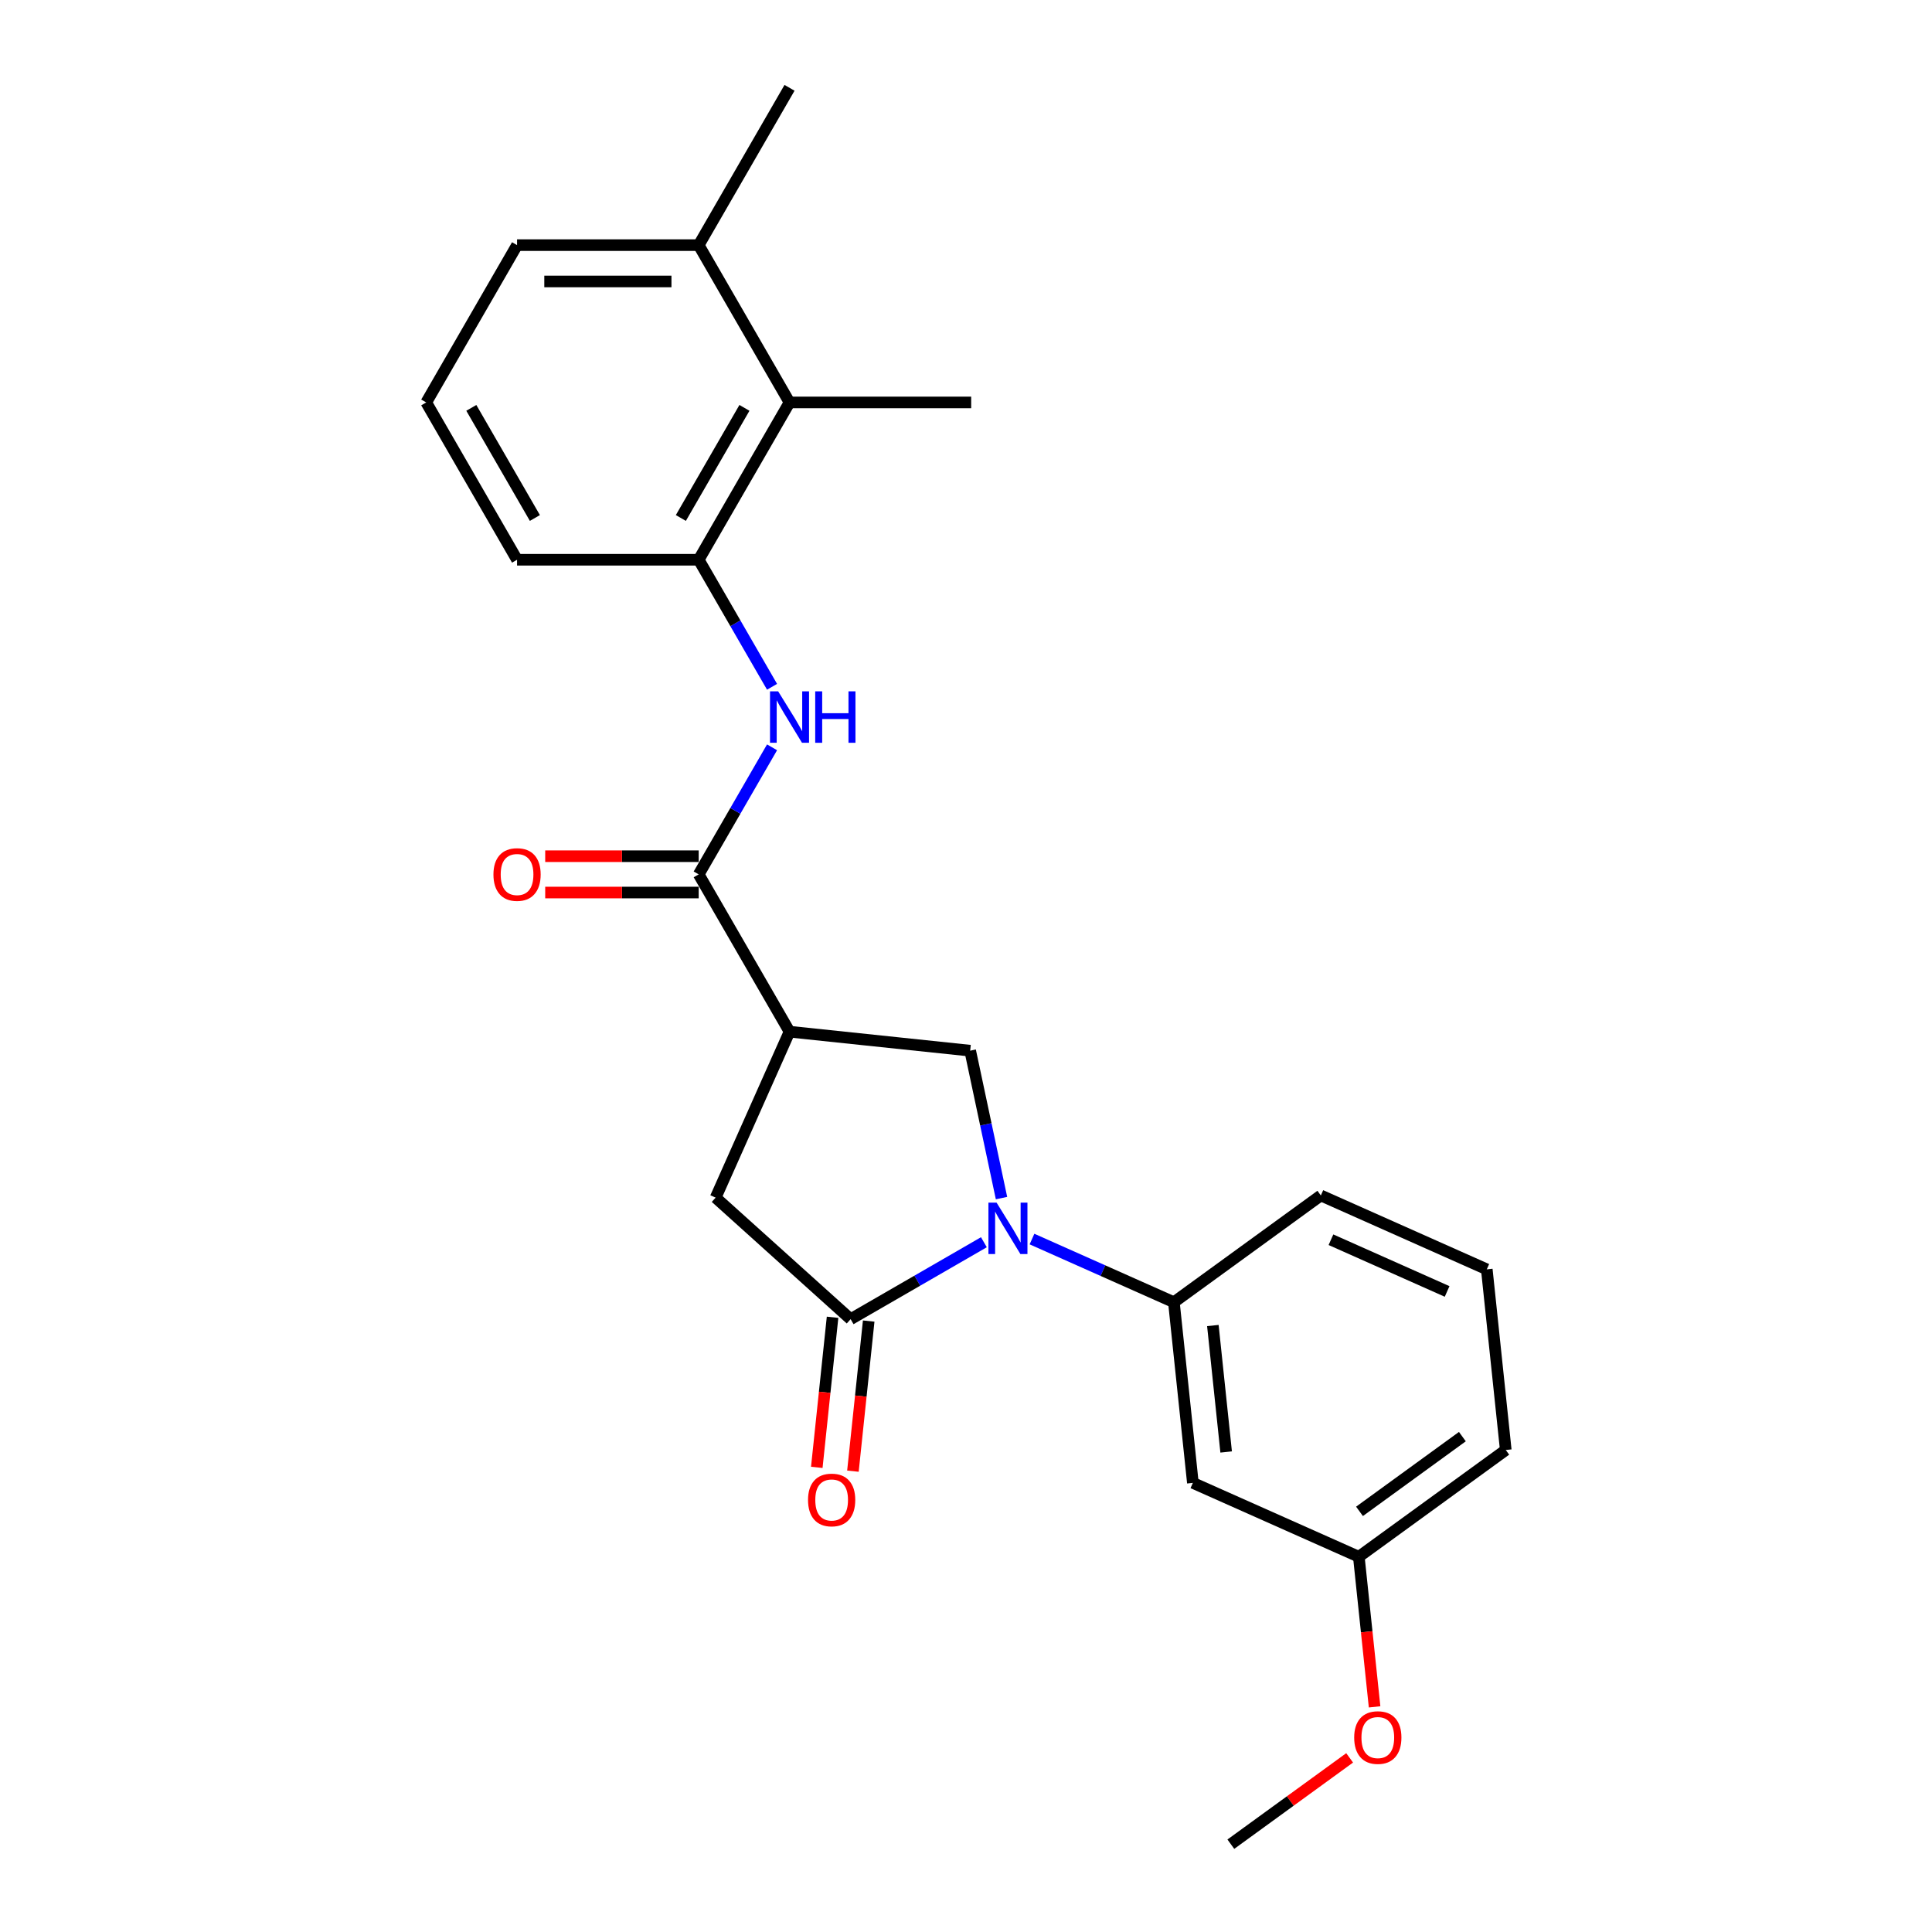 <?xml version='1.0' encoding='iso-8859-1'?>
<svg version='1.1' baseProfile='full'
              xmlns='http://www.w3.org/2000/svg'
                      xmlns:rdkit='http://www.rdkit.org/xml'
                      xmlns:xlink='http://www.w3.org/1999/xlink'
                  xml:space='preserve'
width='1000px' height='1000px' viewBox='0 0 1000 1000'>
<!-- END OF HEADER -->
<rect style='opacity:1.0;fill:#FFFFFF;stroke:none' width='1000' height='1000' x='0' y='0'> </rect>
<path class='bond-0' d='M 509.261,642.976 L 474.773,662.888' style='fill:none;fill-rule:evenodd;stroke:#0000FF;stroke-width:6px;stroke-linecap:butt;stroke-linejoin:miter;stroke-opacity:1' />
<path class='bond-0' d='M 474.773,662.888 L 440.285,682.799' style='fill:none;fill-rule:evenodd;stroke:#000000;stroke-width:6px;stroke-linecap:butt;stroke-linejoin:miter;stroke-opacity:1' />
<path class='bond-3' d='M 518.38,620.126 L 510.27,581.975' style='fill:none;fill-rule:evenodd;stroke:#0000FF;stroke-width:6px;stroke-linecap:butt;stroke-linejoin:miter;stroke-opacity:1' />
<path class='bond-3' d='M 510.27,581.975 L 502.161,543.824' style='fill:none;fill-rule:evenodd;stroke:#000000;stroke-width:6px;stroke-linecap:butt;stroke-linejoin:miter;stroke-opacity:1' />
<path class='bond-5' d='M 534.157,641.332 L 570.879,657.681' style='fill:none;fill-rule:evenodd;stroke:#0000FF;stroke-width:6px;stroke-linecap:butt;stroke-linejoin:miter;stroke-opacity:1' />
<path class='bond-5' d='M 570.879,657.681 L 607.601,674.031' style='fill:none;fill-rule:evenodd;stroke:#000000;stroke-width:6px;stroke-linecap:butt;stroke-linejoin:miter;stroke-opacity:1' />
<path class='bond-6' d='M 440.285,682.799 L 370.415,619.888' style='fill:none;fill-rule:evenodd;stroke:#000000;stroke-width:6px;stroke-linecap:butt;stroke-linejoin:miter;stroke-opacity:1' />
<path class='bond-10' d='M 430.935,681.817 L 426.852,720.662' style='fill:none;fill-rule:evenodd;stroke:#000000;stroke-width:6px;stroke-linecap:butt;stroke-linejoin:miter;stroke-opacity:1' />
<path class='bond-10' d='M 426.852,720.662 L 422.769,759.507' style='fill:none;fill-rule:evenodd;stroke:#FF0000;stroke-width:6px;stroke-linecap:butt;stroke-linejoin:miter;stroke-opacity:1' />
<path class='bond-10' d='M 449.636,683.782 L 445.553,722.628' style='fill:none;fill-rule:evenodd;stroke:#000000;stroke-width:6px;stroke-linecap:butt;stroke-linejoin:miter;stroke-opacity:1' />
<path class='bond-10' d='M 445.553,722.628 L 441.47,761.473' style='fill:none;fill-rule:evenodd;stroke:#FF0000;stroke-width:6px;stroke-linecap:butt;stroke-linejoin:miter;stroke-opacity:1' />
<path class='bond-1' d='M 408.656,533.996 L 502.161,543.824' style='fill:none;fill-rule:evenodd;stroke:#000000;stroke-width:6px;stroke-linecap:butt;stroke-linejoin:miter;stroke-opacity:1' />
<path class='bond-2' d='M 408.656,533.996 L 361.646,452.573' style='fill:none;fill-rule:evenodd;stroke:#000000;stroke-width:6px;stroke-linecap:butt;stroke-linejoin:miter;stroke-opacity:1' />
<path class='bond-24' d='M 408.656,533.996 L 370.415,619.888' style='fill:none;fill-rule:evenodd;stroke:#000000;stroke-width:6px;stroke-linecap:butt;stroke-linejoin:miter;stroke-opacity:1' />
<path class='bond-4' d='M 361.646,452.573 L 380.63,419.693' style='fill:none;fill-rule:evenodd;stroke:#000000;stroke-width:6px;stroke-linecap:butt;stroke-linejoin:miter;stroke-opacity:1' />
<path class='bond-4' d='M 380.63,419.693 L 399.613,386.813' style='fill:none;fill-rule:evenodd;stroke:#0000FF;stroke-width:6px;stroke-linecap:butt;stroke-linejoin:miter;stroke-opacity:1' />
<path class='bond-11' d='M 361.646,443.171 L 321.923,443.171' style='fill:none;fill-rule:evenodd;stroke:#000000;stroke-width:6px;stroke-linecap:butt;stroke-linejoin:miter;stroke-opacity:1' />
<path class='bond-11' d='M 321.923,443.171 L 282.2,443.171' style='fill:none;fill-rule:evenodd;stroke:#FF0000;stroke-width:6px;stroke-linecap:butt;stroke-linejoin:miter;stroke-opacity:1' />
<path class='bond-11' d='M 361.646,461.975 L 321.923,461.975' style='fill:none;fill-rule:evenodd;stroke:#000000;stroke-width:6px;stroke-linecap:butt;stroke-linejoin:miter;stroke-opacity:1' />
<path class='bond-11' d='M 321.923,461.975 L 282.2,461.975' style='fill:none;fill-rule:evenodd;stroke:#FF0000;stroke-width:6px;stroke-linecap:butt;stroke-linejoin:miter;stroke-opacity:1' />
<path class='bond-7' d='M 399.613,355.485 L 380.63,322.605' style='fill:none;fill-rule:evenodd;stroke:#0000FF;stroke-width:6px;stroke-linecap:butt;stroke-linejoin:miter;stroke-opacity:1' />
<path class='bond-7' d='M 380.63,322.605 L 361.646,289.725' style='fill:none;fill-rule:evenodd;stroke:#000000;stroke-width:6px;stroke-linecap:butt;stroke-linejoin:miter;stroke-opacity:1' />
<path class='bond-9' d='M 607.601,674.031 L 617.428,767.536' style='fill:none;fill-rule:evenodd;stroke:#000000;stroke-width:6px;stroke-linecap:butt;stroke-linejoin:miter;stroke-opacity:1' />
<path class='bond-9' d='M 627.776,686.091 L 634.655,751.544' style='fill:none;fill-rule:evenodd;stroke:#000000;stroke-width:6px;stroke-linecap:butt;stroke-linejoin:miter;stroke-opacity:1' />
<path class='bond-14' d='M 607.601,674.031 L 683.664,618.767' style='fill:none;fill-rule:evenodd;stroke:#000000;stroke-width:6px;stroke-linecap:butt;stroke-linejoin:miter;stroke-opacity:1' />
<path class='bond-8' d='M 361.646,289.725 L 408.656,208.302' style='fill:none;fill-rule:evenodd;stroke:#000000;stroke-width:6px;stroke-linecap:butt;stroke-linejoin:miter;stroke-opacity:1' />
<path class='bond-8' d='M 352.413,268.11 L 385.32,211.113' style='fill:none;fill-rule:evenodd;stroke:#000000;stroke-width:6px;stroke-linecap:butt;stroke-linejoin:miter;stroke-opacity:1' />
<path class='bond-15' d='M 361.646,289.725 L 267.626,289.725' style='fill:none;fill-rule:evenodd;stroke:#000000;stroke-width:6px;stroke-linecap:butt;stroke-linejoin:miter;stroke-opacity:1' />
<path class='bond-12' d='M 408.656,208.302 L 361.646,126.878' style='fill:none;fill-rule:evenodd;stroke:#000000;stroke-width:6px;stroke-linecap:butt;stroke-linejoin:miter;stroke-opacity:1' />
<path class='bond-18' d='M 408.656,208.302 L 502.676,208.302' style='fill:none;fill-rule:evenodd;stroke:#000000;stroke-width:6px;stroke-linecap:butt;stroke-linejoin:miter;stroke-opacity:1' />
<path class='bond-13' d='M 617.428,767.536 L 703.32,805.777' style='fill:none;fill-rule:evenodd;stroke:#000000;stroke-width:6px;stroke-linecap:butt;stroke-linejoin:miter;stroke-opacity:1' />
<path class='bond-21' d='M 361.646,126.878 L 408.656,45.455' style='fill:none;fill-rule:evenodd;stroke:#000000;stroke-width:6px;stroke-linecap:butt;stroke-linejoin:miter;stroke-opacity:1' />
<path class='bond-26' d='M 361.646,126.878 L 267.626,126.878' style='fill:none;fill-rule:evenodd;stroke:#000000;stroke-width:6px;stroke-linecap:butt;stroke-linejoin:miter;stroke-opacity:1' />
<path class='bond-26' d='M 347.543,145.682 L 281.729,145.682' style='fill:none;fill-rule:evenodd;stroke:#000000;stroke-width:6px;stroke-linecap:butt;stroke-linejoin:miter;stroke-opacity:1' />
<path class='bond-16' d='M 703.32,805.777 L 707.403,844.622' style='fill:none;fill-rule:evenodd;stroke:#000000;stroke-width:6px;stroke-linecap:butt;stroke-linejoin:miter;stroke-opacity:1' />
<path class='bond-16' d='M 707.403,844.622 L 711.485,883.468' style='fill:none;fill-rule:evenodd;stroke:#FF0000;stroke-width:6px;stroke-linecap:butt;stroke-linejoin:miter;stroke-opacity:1' />
<path class='bond-25' d='M 703.32,805.777 L 779.383,750.514' style='fill:none;fill-rule:evenodd;stroke:#000000;stroke-width:6px;stroke-linecap:butt;stroke-linejoin:miter;stroke-opacity:1' />
<path class='bond-25' d='M 703.677,782.275 L 756.921,743.59' style='fill:none;fill-rule:evenodd;stroke:#000000;stroke-width:6px;stroke-linecap:butt;stroke-linejoin:miter;stroke-opacity:1' />
<path class='bond-19' d='M 683.664,618.767 L 769.556,657.009' style='fill:none;fill-rule:evenodd;stroke:#000000;stroke-width:6px;stroke-linecap:butt;stroke-linejoin:miter;stroke-opacity:1' />
<path class='bond-19' d='M 688.9,641.682 L 749.024,668.451' style='fill:none;fill-rule:evenodd;stroke:#000000;stroke-width:6px;stroke-linecap:butt;stroke-linejoin:miter;stroke-opacity:1' />
<path class='bond-17' d='M 267.626,289.725 L 220.617,208.302' style='fill:none;fill-rule:evenodd;stroke:#000000;stroke-width:6px;stroke-linecap:butt;stroke-linejoin:miter;stroke-opacity:1' />
<path class='bond-17' d='M 276.86,268.11 L 243.953,211.113' style='fill:none;fill-rule:evenodd;stroke:#000000;stroke-width:6px;stroke-linecap:butt;stroke-linejoin:miter;stroke-opacity:1' />
<path class='bond-23' d='M 698.574,909.87 L 667.829,932.208' style='fill:none;fill-rule:evenodd;stroke:#FF0000;stroke-width:6px;stroke-linecap:butt;stroke-linejoin:miter;stroke-opacity:1' />
<path class='bond-23' d='M 667.829,932.208 L 637.084,954.545' style='fill:none;fill-rule:evenodd;stroke:#000000;stroke-width:6px;stroke-linecap:butt;stroke-linejoin:miter;stroke-opacity:1' />
<path class='bond-20' d='M 220.617,208.302 L 267.626,126.878' style='fill:none;fill-rule:evenodd;stroke:#000000;stroke-width:6px;stroke-linecap:butt;stroke-linejoin:miter;stroke-opacity:1' />
<path class='bond-22' d='M 769.556,657.009 L 779.383,750.514' style='fill:none;fill-rule:evenodd;stroke:#000000;stroke-width:6px;stroke-linecap:butt;stroke-linejoin:miter;stroke-opacity:1' />
<path  class='atom-0' d='M 515.823 622.476
L 524.548 636.579
Q 525.413 637.971, 526.805 640.49
Q 528.196 643.01, 528.272 643.161
L 528.272 622.476
L 531.807 622.476
L 531.807 649.103
L 528.159 649.103
L 518.794 633.683
Q 517.704 631.878, 516.538 629.81
Q 515.41 627.741, 515.071 627.102
L 515.071 649.103
L 511.611 649.103
L 511.611 622.476
L 515.823 622.476
' fill='#0000FF'/>
<path  class='atom-5' d='M 402.771 357.836
L 411.496 371.939
Q 412.361 373.33, 413.752 375.85
Q 415.144 378.37, 415.219 378.52
L 415.219 357.836
L 418.754 357.836
L 418.754 384.462
L 415.106 384.462
L 405.742 369.043
Q 404.651 367.238, 403.485 365.169
Q 402.357 363.101, 402.019 362.462
L 402.019 384.462
L 398.559 384.462
L 398.559 357.836
L 402.771 357.836
' fill='#0000FF'/>
<path  class='atom-5' d='M 421.951 357.836
L 425.561 357.836
L 425.561 369.156
L 439.175 369.156
L 439.175 357.836
L 442.786 357.836
L 442.786 384.462
L 439.175 384.462
L 439.175 372.165
L 425.561 372.165
L 425.561 384.462
L 421.951 384.462
L 421.951 357.836
' fill='#0000FF'/>
<path  class='atom-11' d='M 418.235 776.38
Q 418.235 769.986, 421.394 766.413
Q 424.553 762.841, 430.458 762.841
Q 436.362 762.841, 439.521 766.413
Q 442.68 769.986, 442.68 776.38
Q 442.68 782.848, 439.484 786.534
Q 436.287 790.182, 430.458 790.182
Q 424.591 790.182, 421.394 786.534
Q 418.235 782.886, 418.235 776.38
M 430.458 787.173
Q 434.519 787.173, 436.701 784.465
Q 438.919 781.72, 438.919 776.38
Q 438.919 771.152, 436.701 768.519
Q 434.519 765.849, 430.458 765.849
Q 426.396 765.849, 424.177 768.482
Q 421.996 771.114, 421.996 776.38
Q 421.996 781.757, 424.177 784.465
Q 426.396 787.173, 430.458 787.173
' fill='#FF0000'/>
<path  class='atom-12' d='M 255.404 452.648
Q 255.404 446.255, 258.563 442.682
Q 261.722 439.109, 267.626 439.109
Q 273.531 439.109, 276.69 442.682
Q 279.849 446.255, 279.849 452.648
Q 279.849 459.117, 276.652 462.802
Q 273.456 466.45, 267.626 466.45
Q 261.76 466.45, 258.563 462.802
Q 255.404 459.154, 255.404 452.648
M 267.626 463.441
Q 271.688 463.441, 273.869 460.734
Q 276.088 457.988, 276.088 452.648
Q 276.088 447.42, 273.869 444.788
Q 271.688 442.118, 267.626 442.118
Q 263.565 442.118, 261.346 444.75
Q 259.165 447.383, 259.165 452.648
Q 259.165 458.026, 261.346 460.734
Q 263.565 463.441, 267.626 463.441
' fill='#FF0000'/>
<path  class='atom-17' d='M 700.925 899.357
Q 700.925 892.964, 704.084 889.391
Q 707.243 885.818, 713.148 885.818
Q 719.052 885.818, 722.211 889.391
Q 725.37 892.964, 725.37 899.357
Q 725.37 905.826, 722.173 909.511
Q 718.977 913.159, 713.148 913.159
Q 707.281 913.159, 704.084 909.511
Q 700.925 905.863, 700.925 899.357
M 713.148 910.151
Q 717.209 910.151, 719.39 907.443
Q 721.609 904.697, 721.609 899.357
Q 721.609 894.13, 719.39 891.497
Q 717.209 888.827, 713.148 888.827
Q 709.086 888.827, 706.867 891.459
Q 704.686 894.092, 704.686 899.357
Q 704.686 904.735, 706.867 907.443
Q 709.086 910.151, 713.148 910.151
' fill='#FF0000'/>
</svg>
